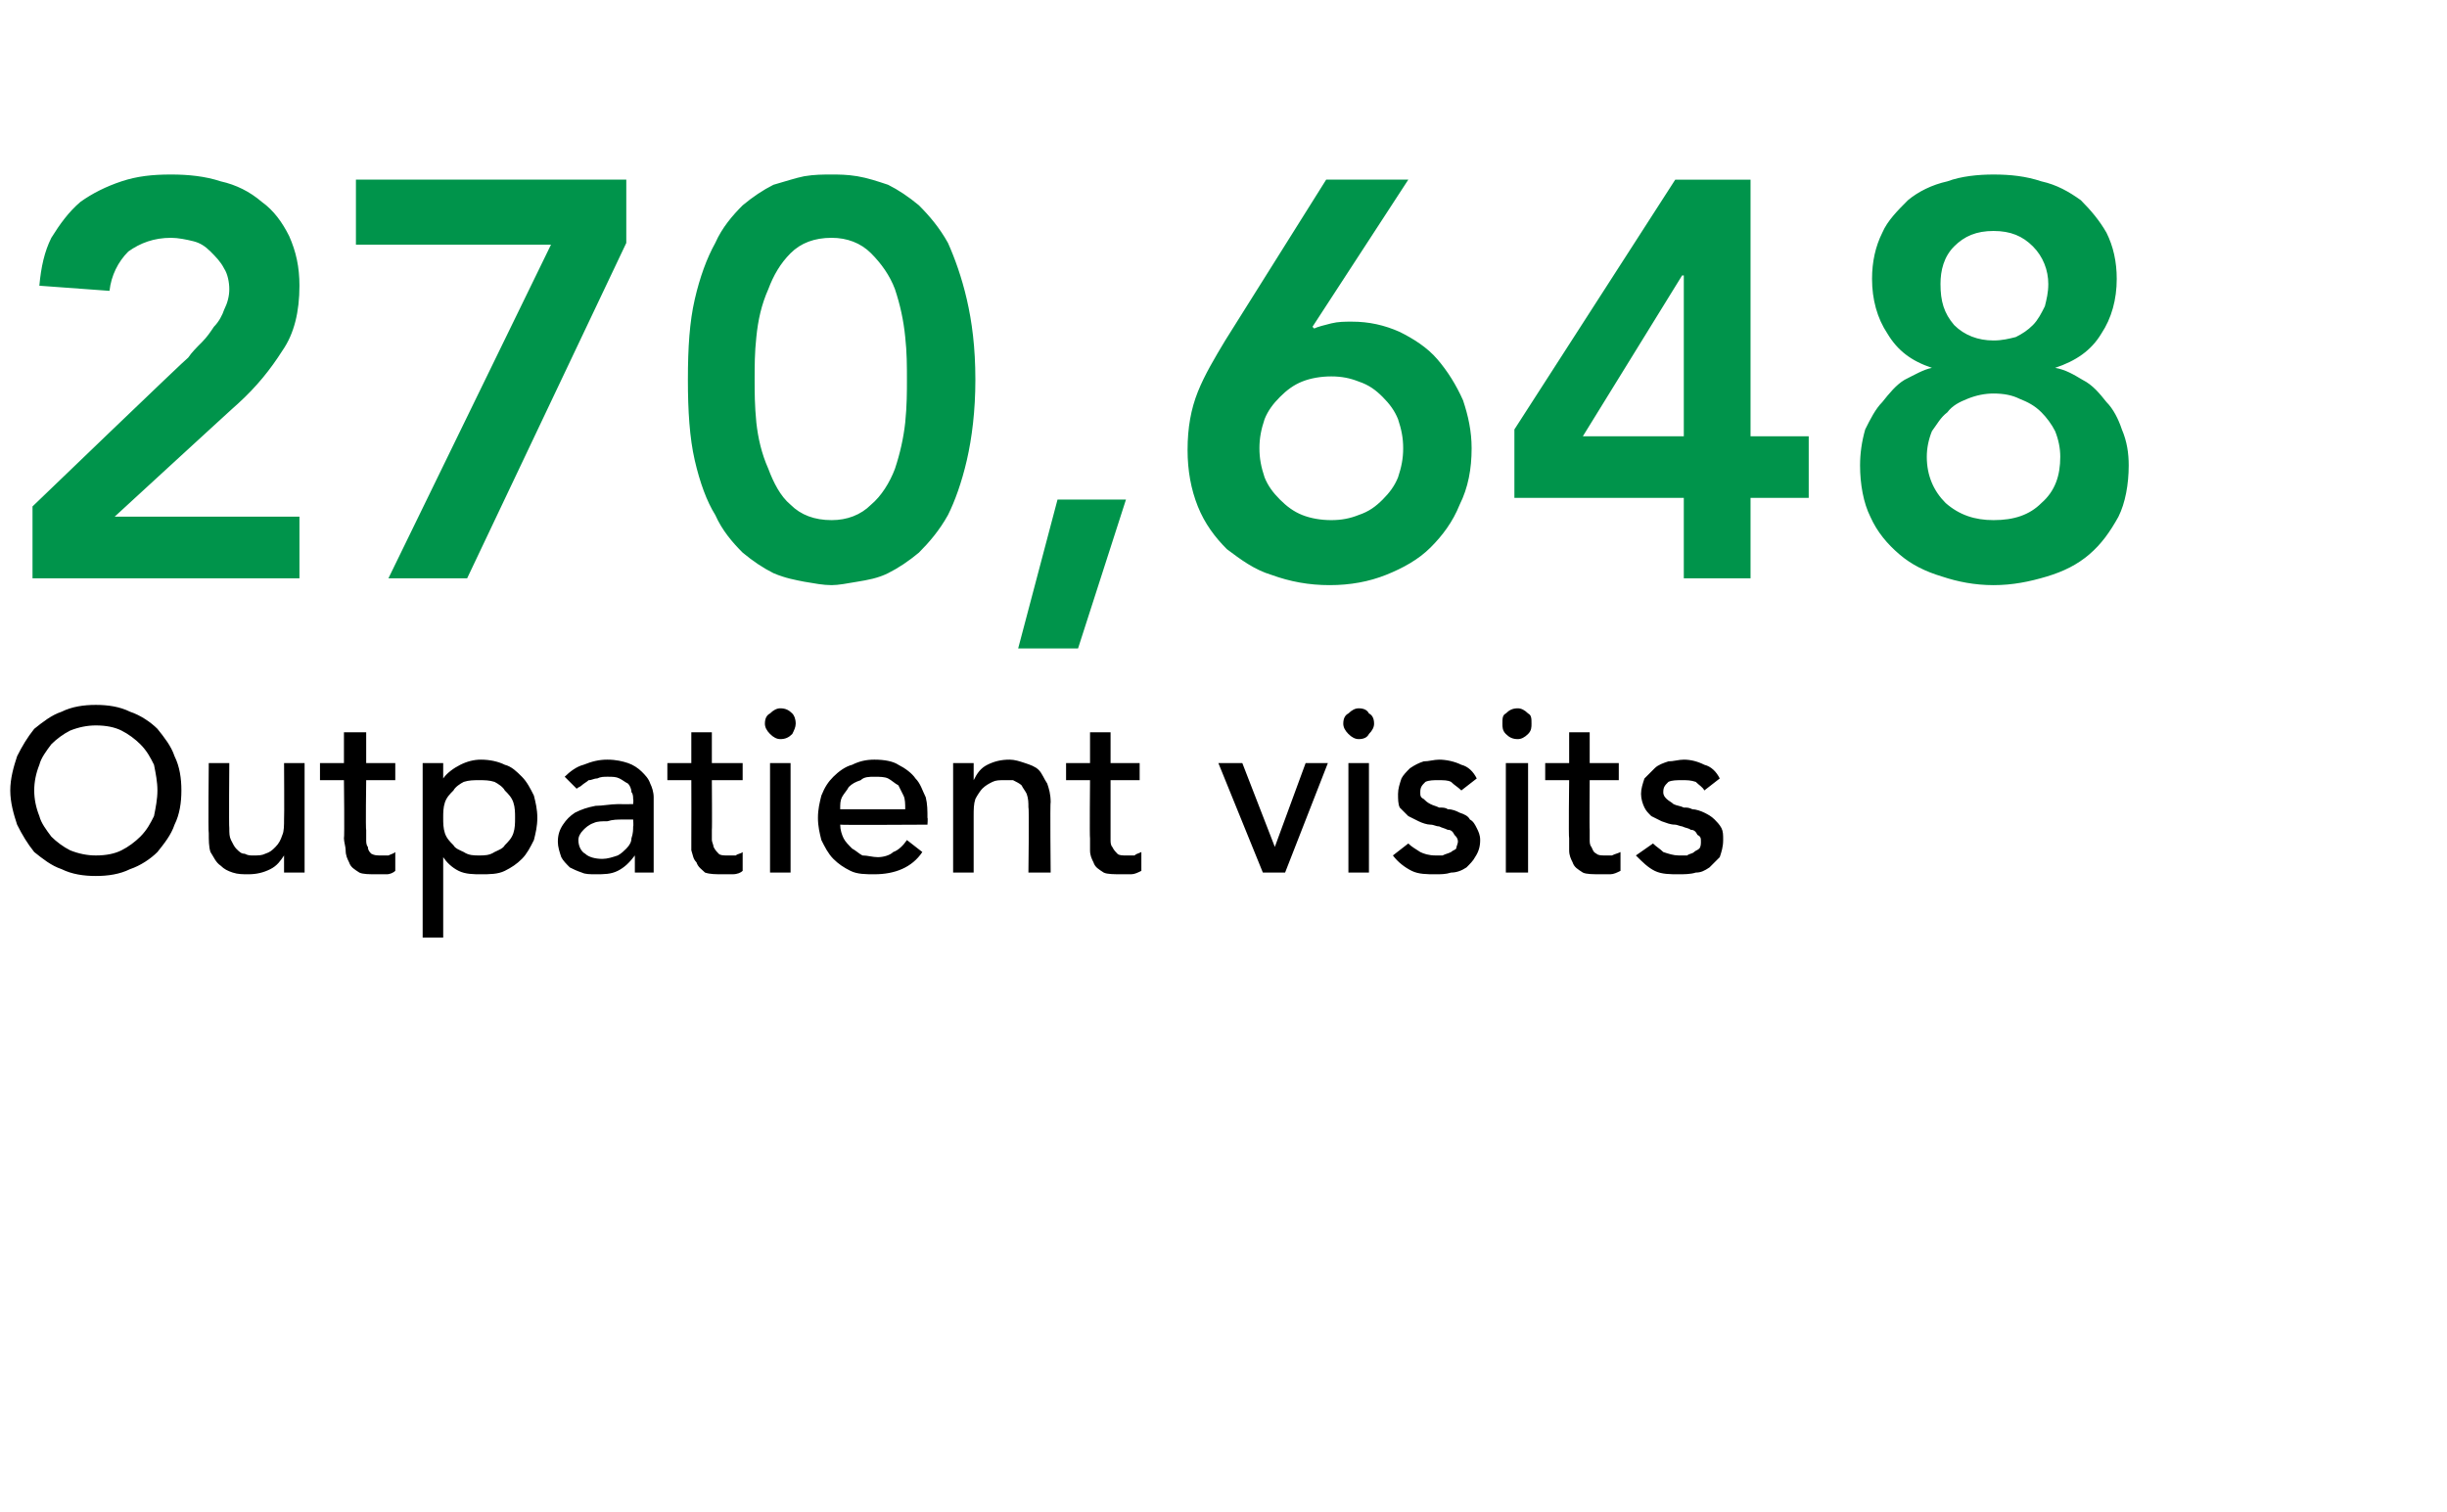 <?xml version="1.0" standalone="no"?><!DOCTYPE svg PUBLIC "-//W3C//DTD SVG 1.1//EN" "http://www.w3.org/Graphics/SVG/1.1/DTD/svg11.dtd"><svg xmlns="http://www.w3.org/2000/svg" version="1.1" width="143px" height="88.4px" viewBox="0 0 143 88.4"><desc>270,648 Outpatient visits</desc><defs/><g id="Polygon209430"><path d="m5.6 51.2c-.7 0-1.4-.1-2-.4c-.6-.2-1.1-.6-1.6-1c-.4-.5-.7-1-1-1.6c-.2-.6-.4-1.3-.4-2c0-.7.2-1.4.4-2c.3-.6.6-1.1 1-1.6c.5-.4 1-.8 1.6-1c.6-.3 1.3-.4 2-.4c.7 0 1.4.1 2 .4c.6.2 1.2.6 1.6 1c.4.5.8 1 1 1.6c.3.6.4 1.3.4 2c0 .7-.1 1.4-.4 2c-.2.6-.6 1.1-1 1.6c-.4.4-1 .8-1.6 1c-.6.3-1.3.4-2 .4zm0-1.2c.6 0 1.1-.1 1.5-.3c.4-.2.8-.5 1.1-.8c.4-.4.6-.8.8-1.2c.1-.5.2-1 .2-1.5c0-.5-.1-1-.2-1.5c-.2-.4-.4-.8-.8-1.2c-.3-.3-.7-.6-1.1-.8c-.4-.2-.9-.3-1.5-.3c-.5 0-1 .1-1.5.3c-.4.2-.8.5-1.1.8c-.3.4-.6.8-.7 1.2c-.2.5-.3 1-.3 1.5c0 .5.1 1 .3 1.5c.1.4.4.8.7 1.2c.3.3.7.6 1.1.8c.5.2 1 .3 1.5.3zm12.2 1h-1.2v-1s-.01 0 0 0c-.2.3-.4.6-.8.8c-.4.2-.8.3-1.3.3c-.3 0-.6 0-.9-.1c-.3-.1-.5-.2-.7-.4c-.3-.2-.4-.5-.6-.8c-.1-.3-.1-.7-.1-1.1c-.04 0 0-4.1 0-4.1h1.2s-.03 3.76 0 3.8c0 .3 0 .5.1.7c.1.2.2.4.3.5c.2.2.3.3.5.3c.2.1.3.1.5.1c.3 0 .5 0 .7-.1c.3-.1.4-.2.6-.4c.2-.2.3-.4.4-.7c.1-.2.1-.6.1-.9c.02-.02 0-3.3 0-3.3h1.2v6.4zm5.3-5.4h-1.7s-.04 2.94 0 2.9v.6c0 .1 0 .3.1.4c0 .2.1.3.2.4c.2.1.3.1.6.1h.4c.2-.1.3-.1.4-.2v1.1c-.1.1-.3.2-.5.2h-.6c-.4 0-.8 0-1-.1c-.3-.2-.5-.3-.6-.6c-.1-.2-.2-.4-.2-.7c0-.2-.1-.5-.1-.7c.04-.03 0-3.4 0-3.4h-1.4v-1h1.4v-1.8h1.3v1.8h1.7v1zm1.6-1h1.2v.9s.01 0 0 0c.2-.3.6-.6 1-.8c.4-.2.8-.3 1.2-.3c.5 0 1 .1 1.4.3c.4.1.7.4 1 .7c.3.3.5.7.7 1.1c.1.4.2.8.2 1.3c0 .5-.1.9-.2 1.3c-.2.4-.4.8-.7 1.1c-.3.3-.6.5-1 .7c-.4.2-.9.2-1.4.2c-.4 0-.9 0-1.3-.2c-.4-.2-.7-.5-.9-.8c.01-.03 0 0 0 0v4.7h-1.2V44.6zm3.3 1c-.3 0-.6 0-.9.1c-.2.1-.5.3-.6.5c-.2.2-.4.4-.5.7c-.1.3-.1.6-.1.9c0 .3 0 .6.1.9c.1.3.3.5.5.7c.1.2.4.3.6.4c.3.2.6.2.9.2c.3 0 .6 0 .9-.2c.2-.1.5-.2.6-.4c.2-.2.4-.4.5-.7c.1-.3.1-.6.1-.9c0-.3 0-.6-.1-.9c-.1-.3-.3-.5-.5-.7c-.1-.2-.4-.4-.6-.5c-.3-.1-.6-.1-.9-.1zm5-.2c.3-.3.7-.6 1.1-.7c.5-.2.9-.3 1.4-.3c.5 0 .9.1 1.2.2c.3.1.6.3.8.5c.2.2.4.4.5.7c.1.2.2.5.2.8v4.4h-1.1v-1c-.3.4-.6.7-1 .9c-.4.2-.8.2-1.3.2c-.3 0-.6 0-.8-.1c-.3-.1-.5-.2-.7-.3c-.2-.2-.4-.4-.5-.6c-.1-.3-.2-.6-.2-.9c0-.4.1-.7.3-1c.2-.3.4-.5.7-.7c.4-.2.7-.3 1.2-.4c.4 0 .9-.1 1.3-.1c.04.01.9 0 .9 0c0 0 .03-.26 0-.3c0-.1 0-.3-.1-.4c0-.2-.1-.4-.2-.5c-.2-.1-.3-.2-.5-.3c-.2-.1-.4-.1-.7-.1c-.2 0-.4 0-.6.1c-.2 0-.3.1-.5.1c-.1.1-.3.2-.4.3c-.1.1-.2.1-.3.2l-.7-.7zm3.4 2.5c-.3 0-.6 0-.9.1c-.3 0-.6 0-.8.1c-.3.1-.5.3-.6.4c-.2.2-.3.4-.3.6c0 .4.2.7.4.8c.2.2.6.3 1 .3c.3 0 .6-.1.9-.2c.2-.1.4-.3.5-.4c.2-.2.3-.4.3-.6c.1-.3.1-.5.1-.7c.03.01 0-.4 0-.4h-.6zm7-2.3h-1.8s.02 2.94 0 2.9v.6c0 .1.1.3.1.4c.1.2.2.3.3.4c.1.1.3.1.5.1h.5c.1-.1.3-.1.4-.2v1.1c-.1.1-.3.2-.6.2h-.5c-.5 0-.8 0-1.1-.1c-.2-.2-.4-.3-.5-.6c-.2-.2-.2-.4-.3-.7v-.7c.01-.03 0-3.4 0-3.4H39v-1h1.4v-1.8h1.2v1.8h1.8v1zm1.6-1h1.2v6.4H45v-6.4zm-.3-2.3c0-.3.1-.5.3-.6c.2-.2.4-.3.6-.3c.3 0 .5.1.7.3c.1.1.2.3.2.6c0 .2-.1.4-.2.6c-.2.2-.4.3-.7.3c-.2 0-.4-.1-.6-.3c-.2-.2-.3-.4-.3-.6zm4.4 5.9c0 .3.1.6.2.8c.1.2.3.4.5.6c.2.1.4.3.6.4c.3 0 .6.1.9.1c.3 0 .7-.1.9-.3c.3-.1.6-.4.8-.7l.9.7c-.6.9-1.6 1.3-2.8 1.3c-.5 0-1 0-1.4-.2c-.4-.2-.7-.4-1-.7c-.3-.3-.5-.7-.7-1.1c-.1-.4-.2-.8-.2-1.3c0-.5.1-.9.2-1.3c.2-.5.4-.8.7-1.1c.3-.3.7-.6 1.1-.7c.4-.2.8-.3 1.3-.3c.6 0 1.1.1 1.4.3c.4.2.8.5 1 .8c.3.3.4.7.6 1.1c.1.4.1.8.1 1.2c.03 0 0 .4 0 .4c0 0-5.11.03-5.1 0zm3.8-.9c0-.3 0-.6-.1-.8l-.3-.6c-.2-.1-.4-.3-.6-.4c-.2-.1-.5-.1-.8-.1c-.3 0-.6 0-.8.2c-.3.1-.5.2-.7.4c-.1.2-.3.4-.4.6c-.1.2-.1.4-.1.7h3.8zm2.8-2.7h1.2v1s.03-.03 0 0c.2-.4.4-.7.8-.9c.4-.2.8-.3 1.3-.3c.3 0 .6.1.9.2c.3.1.6.2.8.4c.2.2.3.5.5.8c.1.3.2.6.2 1.1c-.04-.04 0 4.1 0 4.1h-1.3s.05-3.8 0-3.8c0-.3 0-.5-.1-.8c-.1-.2-.2-.3-.3-.5c-.1-.1-.3-.2-.5-.3h-.5c-.3 0-.5 0-.7.1c-.2.1-.4.2-.6.4c-.1.1-.3.4-.4.6c-.1.3-.1.6-.1 1v3.3h-1.2v-6.4zm10.9 1h-1.7v3.5c0 .1 0 .3.1.4c.1.2.2.3.3.4c.1.1.3.1.5.1h.5c.1-.1.2-.1.4-.2v1.1c-.2.1-.4.2-.6.2h-.5c-.5 0-.9 0-1.1-.1c-.3-.2-.5-.3-.6-.6c-.1-.2-.2-.4-.2-.7v-.7c-.03-.03 0-3.4 0-3.4h-1.4v-1h1.4v-1.8h1.2v1.8h1.7v1zm4.6-1h1.4l1.9 4.9l1.8-4.9h1.3L75.1 51h-1.3l-2.6-6.4zm7.6 0h1.2v6.4h-1.2v-6.4zm-.3-2.3c0-.3.1-.5.3-.6c.2-.2.4-.3.6-.3c.3 0 .5.1.6.3c.2.1.3.3.3.6c0 .2-.1.4-.3.6c-.1.2-.3.3-.6.3c-.2 0-.4-.1-.6-.3c-.2-.2-.3-.4-.3-.6zm6.9 3.9c-.2-.2-.4-.3-.6-.5c-.2-.1-.4-.1-.8-.1c-.2 0-.5 0-.7.1c-.2.2-.3.3-.3.6c0 .2 0 .3.2.4c.1.1.2.2.4.3c.2.1.3.1.5.2c.2 0 .4 0 .5.1c.3 0 .5.1.7.2c.3.1.5.2.6.4c.2.1.3.3.4.5c.1.2.2.4.2.7c0 .4-.1.7-.3 1c-.1.2-.3.4-.5.6c-.3.2-.6.3-.9.3c-.3.1-.6.1-.9.1c-.5 0-1 0-1.4-.2c-.4-.2-.8-.5-1.1-.9l.9-.7c.2.2.4.3.7.5c.2.1.5.2.9.2h.4c.2-.1.3-.1.5-.2c.1-.1.2-.1.3-.2c0-.1.1-.3.1-.4c0-.2-.1-.3-.2-.4c-.1-.2-.2-.3-.4-.3c-.2-.1-.3-.1-.5-.2c-.2 0-.3-.1-.5-.1c-.2 0-.5-.1-.7-.2l-.6-.3l-.5-.5c-.1-.2-.1-.5-.1-.8c0-.3.1-.6.2-.9c.1-.2.3-.4.5-.6c.3-.2.5-.3.8-.4c.3 0 .6-.1.9-.1c.4 0 .9.1 1.3.3c.4.1.7.4.9.8l-.9.7zm2.6-1.6h1.3v6.4H88v-6.4zm-.2-2.3c0-.3 0-.5.2-.6c.2-.2.4-.3.7-.3c.2 0 .4.1.6.3c.2.1.2.3.2.6c0 .2 0 .4-.2.6c-.2.2-.4.3-.6.3c-.3 0-.5-.1-.7-.3c-.2-.2-.2-.4-.2-.6zm6.8 3.3h-1.7s-.02 2.94 0 2.9v.6c0 .1 0 .3.1.4c.1.2.1.3.3.4c.1.1.3.1.5.1h.4c.2-.1.3-.1.5-.2v1.1c-.2.1-.4.2-.6.2h-.5c-.5 0-.9 0-1.1-.1c-.3-.2-.5-.3-.6-.6c-.1-.2-.2-.4-.2-.7v-.7c-.04-.03 0-3.4 0-3.4h-1.4v-1h1.4v-1.8h1.2v1.8h1.7v1zm5 .6c-.1-.2-.3-.3-.5-.5c-.3-.1-.5-.1-.8-.1c-.3 0-.6 0-.8.1c-.2.2-.3.3-.3.6c0 .2.1.3.2.4c.1.1.3.2.4.3c.2.1.4.1.6.2c.2 0 .3 0 .5.1c.2 0 .5.1.7.2c.2.1.4.2.6.4c.1.1.3.3.4.5c.1.2.1.4.1.7c0 .4-.1.7-.2 1l-.6.6c-.3.2-.5.3-.8.3c-.3.1-.7.1-1 .1c-.5 0-1 0-1.4-.2c-.4-.2-.7-.5-1.1-.9l1-.7c.2.2.4.3.6.5c.3.1.6.2.9.2h.5c.1-.1.3-.1.4-.2c.1-.1.2-.1.3-.2c.1-.1.1-.3.1-.4c0-.2 0-.3-.2-.4c-.1-.2-.2-.3-.4-.3c-.1-.1-.3-.1-.5-.2c-.1 0-.3-.1-.4-.1c-.3 0-.5-.1-.8-.2l-.6-.3c-.2-.2-.3-.3-.4-.5c-.1-.2-.2-.5-.2-.8c0-.3.1-.6.2-.9l.6-.6c.2-.2.5-.3.8-.4c.3 0 .6-.1.9-.1c.4 0 .8.1 1.2.3c.4.1.7.4.9.8l-.9.7z" stroke="none" fill="#000"/></g><g id="Polygon209429"><path d="m1.9 29.6s9.06-8.72 9.1-8.7c.2-.3.5-.6.8-.9c.3-.3.5-.6.7-.9c.3-.3.5-.7.6-1c.2-.4.3-.8.3-1.2c0-.4-.1-.9-.3-1.2c-.2-.4-.5-.7-.8-1c-.3-.3-.6-.5-1-.6c-.4-.1-.9-.2-1.3-.2c-1 0-1.8.3-2.5.8c-.6.6-1 1.4-1.1 2.3l-4.1-.3c.1-1.1.3-2 .7-2.8c.5-.8 1-1.5 1.7-2.1c.7-.5 1.5-.9 2.4-1.2c.9-.3 1.8-.4 2.9-.4c1 0 2 .1 2.9.4c.9.2 1.7.6 2.4 1.2c.7.5 1.2 1.2 1.6 2c.4.9.6 1.8.6 2.9c0 1.5-.3 2.8-1 3.8c-.7 1.1-1.5 2.1-2.6 3.1c.01-.03-7.2 6.6-7.2 6.6h10.8v3.6H1.9v-4.2zm18.9-19.1h15.8v3.7l-9.3 19.6h-4.6l9.5-19.5H20.8v-3.8zm19.4 11.7c0-1.9.1-3.4.4-4.7c.3-1.3.7-2.4 1.2-3.3c.4-.9 1-1.6 1.6-2.2c.6-.5 1.2-.9 1.8-1.2c.7-.2 1.3-.4 1.8-.5c.6-.1 1.1-.1 1.6-.1c.4 0 .9 0 1.5.1c.6.1 1.2.3 1.8.5c.6.3 1.2.7 1.8 1.2c.6.6 1.2 1.3 1.7 2.2c.4.9.8 2 1.1 3.3c.3 1.3.5 2.8.5 4.7c0 1.8-.2 3.4-.5 4.7c-.3 1.3-.7 2.4-1.1 3.2c-.5.9-1.1 1.6-1.7 2.2c-.6.5-1.2.9-1.8 1.2c-.6.3-1.2.4-1.8.5c-.6.1-1.1.2-1.5.2c-.5 0-1-.1-1.6-.2c-.5-.1-1.1-.2-1.8-.5c-.6-.3-1.2-.7-1.8-1.2c-.6-.6-1.2-1.3-1.6-2.2c-.5-.8-.9-1.9-1.2-3.2c-.3-1.3-.4-2.9-.4-4.7zm3.9 0c0 .7 0 1.5.1 2.5c.1.9.3 1.8.7 2.7c.3.8.7 1.6 1.3 2.1c.6.6 1.4.9 2.4.9c.9 0 1.7-.3 2.3-.9c.6-.5 1.1-1.3 1.4-2.1c.3-.9.5-1.8.6-2.7c.1-1 .1-1.8.1-2.5c0-.8 0-1.6-.1-2.5c-.1-1-.3-1.9-.6-2.8c-.3-.8-.8-1.5-1.4-2.1c-.6-.6-1.4-.9-2.3-.9c-1 0-1.8.3-2.4.9c-.6.6-1 1.3-1.3 2.1c-.4.9-.6 1.8-.7 2.8c-.1.9-.1 1.7-.1 2.5zm17.7 7h4L63 37.9h-3.5l2.3-8.7zm20.5-18.7l-5.6 8.6l.1.1c.2-.1.6-.2 1-.3c.4-.1.8-.1 1.2-.1c1 0 1.9.2 2.8.6c.8.4 1.6.9 2.2 1.6c.6.7 1.1 1.5 1.5 2.4c.3.9.5 1.8.5 2.8c0 1.2-.2 2.3-.7 3.3c-.4 1-1 1.8-1.7 2.5c-.7.7-1.6 1.2-2.6 1.6c-1 .4-2.1.6-3.3.6c-1.2 0-2.3-.2-3.4-.6c-1-.3-1.8-.9-2.6-1.5c-.7-.7-1.3-1.5-1.7-2.5c-.4-1-.6-2.1-.6-3.3c0-1.3.2-2.4.6-3.4c.4-1 1-2 1.6-3l5.9-9.4h4.8zm-8.7 15.7c0 .6.1 1.1.3 1.7c.2.5.5.9.9 1.3c.4.4.8.7 1.3.9c.5.2 1.1.3 1.7.3c.6 0 1.1-.1 1.6-.3c.6-.2 1-.5 1.4-.9c.4-.4.7-.8.9-1.3c.2-.6.3-1.1.3-1.7c0-.6-.1-1.1-.3-1.7c-.2-.5-.5-.9-.9-1.3c-.4-.4-.8-.7-1.4-.9c-.5-.2-1-.3-1.6-.3c-.6 0-1.2.1-1.7.3c-.5.2-.9.5-1.3.9c-.4.4-.7.8-.9 1.3c-.2.6-.3 1.1-.3 1.7zm24.8 2.9h-9.9v-4l9.4-14.6h4.4v15h3.4v3.6h-3.4v4.7h-3.9v-4.7zm0-13h-.1l-5.8 9.4h5.9v-9.4zm18.1-5.9c1 0 1.9.1 2.8.4c.9.2 1.6.6 2.3 1.1c.6.6 1.1 1.2 1.5 1.9c.4.8.6 1.7.6 2.7c0 1.2-.3 2.3-.9 3.2c-.6 1-1.5 1.6-2.7 2c.6.1 1.1.4 1.6.7c.6.3 1 .8 1.4 1.3c.4.4.7 1 .9 1.6c.3.7.4 1.4.4 2.1c0 1.1-.2 2.2-.6 3c-.5.9-1 1.6-1.7 2.2c-.7.6-1.5 1-2.5 1.3c-1 .3-2 .5-3.1.5c-1.1 0-2.1-.2-3-.5c-1-.3-1.8-.7-2.5-1.3c-.7-.6-1.3-1.3-1.7-2.2c-.4-.8-.6-1.9-.6-3c0-.7.1-1.4.3-2.1c.3-.6.6-1.2 1-1.6c.4-.5.8-1 1.3-1.3c.6-.3 1.1-.6 1.6-.7c-1.2-.4-2-1-2.6-2c-.6-.9-.9-2-.9-3.2c0-1 .2-1.9.6-2.7c.3-.7.9-1.3 1.5-1.9c.6-.5 1.4-.9 2.3-1.1c.8-.3 1.8-.4 2.7-.4zm0 3.3c-1 0-1.7.3-2.3.9c-.6.6-.8 1.4-.8 2.2c0 1 .2 1.7.8 2.4c.6.6 1.4.9 2.3.9c.5 0 .9-.1 1.3-.2c.4-.2.7-.4 1-.7c.3-.3.5-.7.7-1.1c.1-.4.2-.8.2-1.3c0-.8-.3-1.6-.9-2.2c-.6-.6-1.3-.9-2.3-.9zm0 9.5c-.5 0-1 .1-1.5.3c-.5.2-.9.4-1.2.8c-.4.3-.6.7-.9 1.1c-.2.5-.3 1-.3 1.5c0 1.1.4 2 1.1 2.7c.8.7 1.7 1 2.8 1c1.2 0 2.1-.3 2.8-1c.8-.7 1.1-1.6 1.1-2.7c0-.5-.1-1-.3-1.5c-.2-.4-.5-.8-.8-1.1c-.4-.4-.8-.6-1.3-.8c-.4-.2-.9-.3-1.5-.3z" stroke="none" fill="#00944b"/></g></svg>